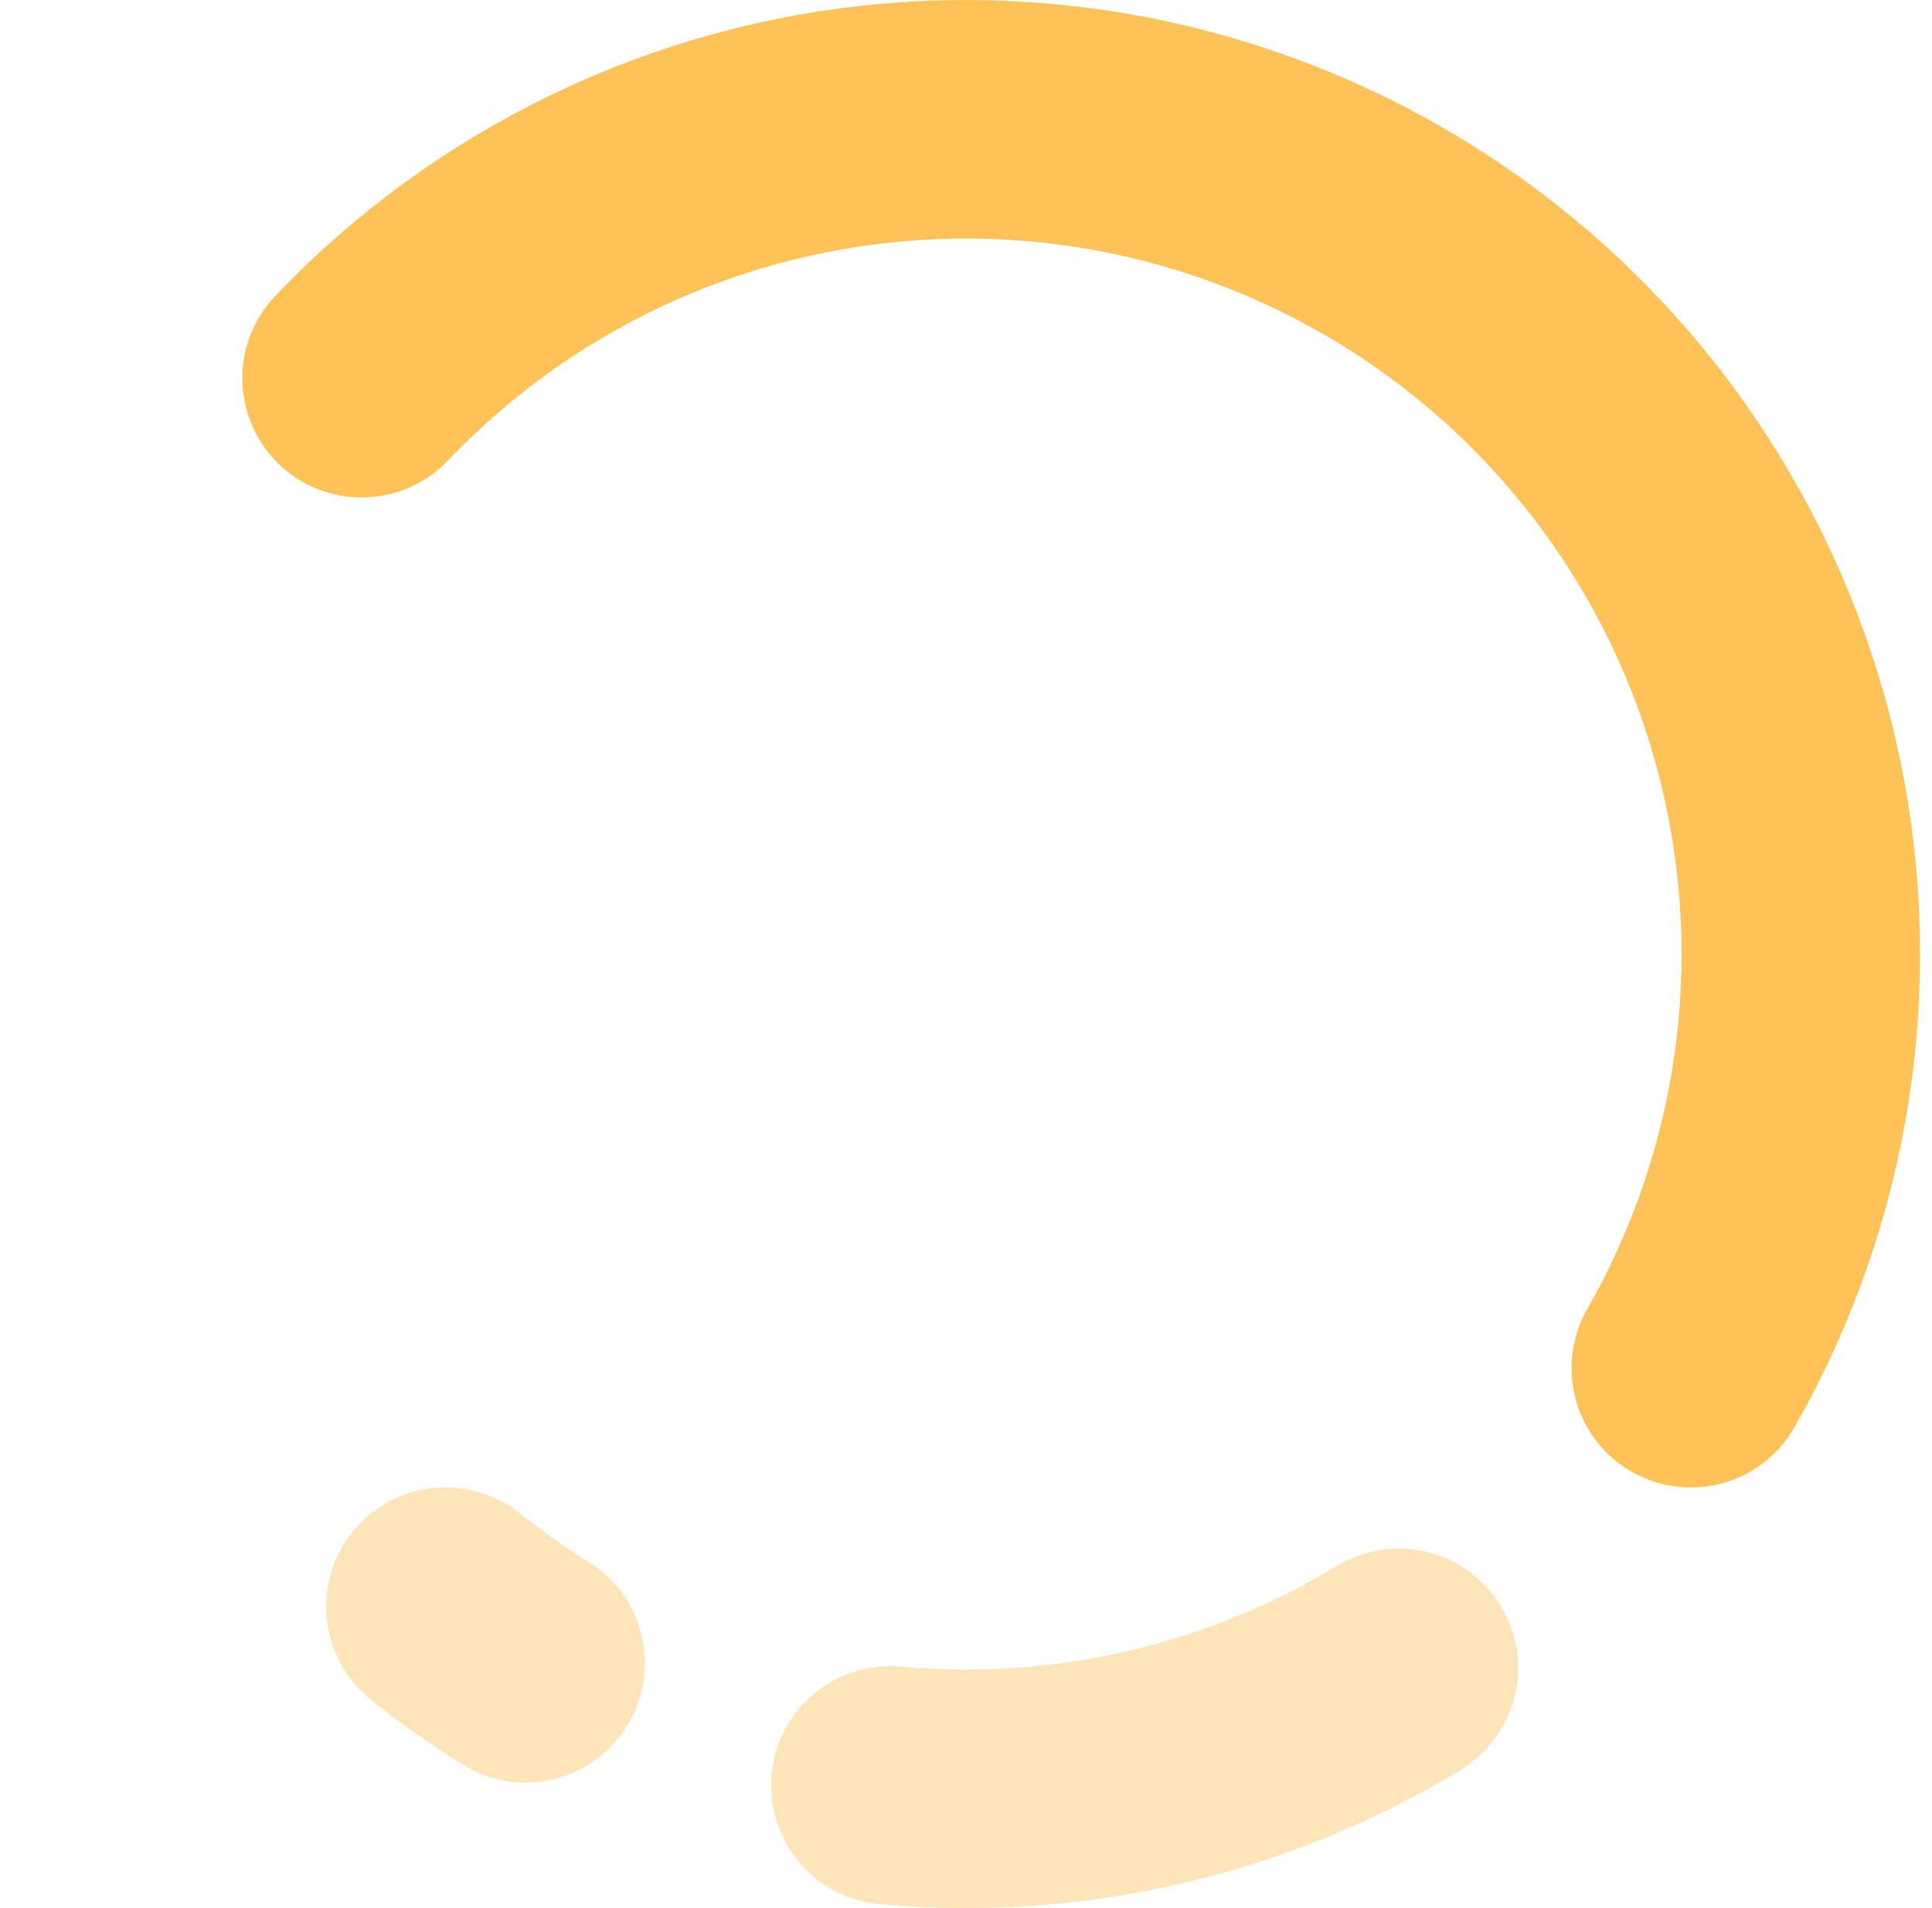<svg width="81" height="80" viewBox="0 0 81 80" fill="none" xmlns="http://www.w3.org/2000/svg">
<g id="shape container">
<path id="Ellipse 1" d="M15.16 15.857C21.058 9.666 29.018 5.849 37.538 5.126C46.058 4.402 54.548 6.822 61.406 11.93C68.264 17.037 73.015 24.479 74.762 32.849C76.509 41.219 75.131 49.939 70.889 57.364" stroke="#FFC257" stroke-width="10" stroke-linecap="round"/>
<path id="Ellipse 1_2" d="M22.037 69.734C20.871 69.01 19.749 68.219 18.676 67.363" stroke="#FEE5B9" stroke-width="10" stroke-linecap="round"/>
<path id="Ellipse 1_3" d="M58.646 69.928C52.25 73.806 44.78 75.534 37.331 74.856" stroke="#FEE5B9" stroke-width="10" stroke-linecap="round"/>
</g>
</svg>
